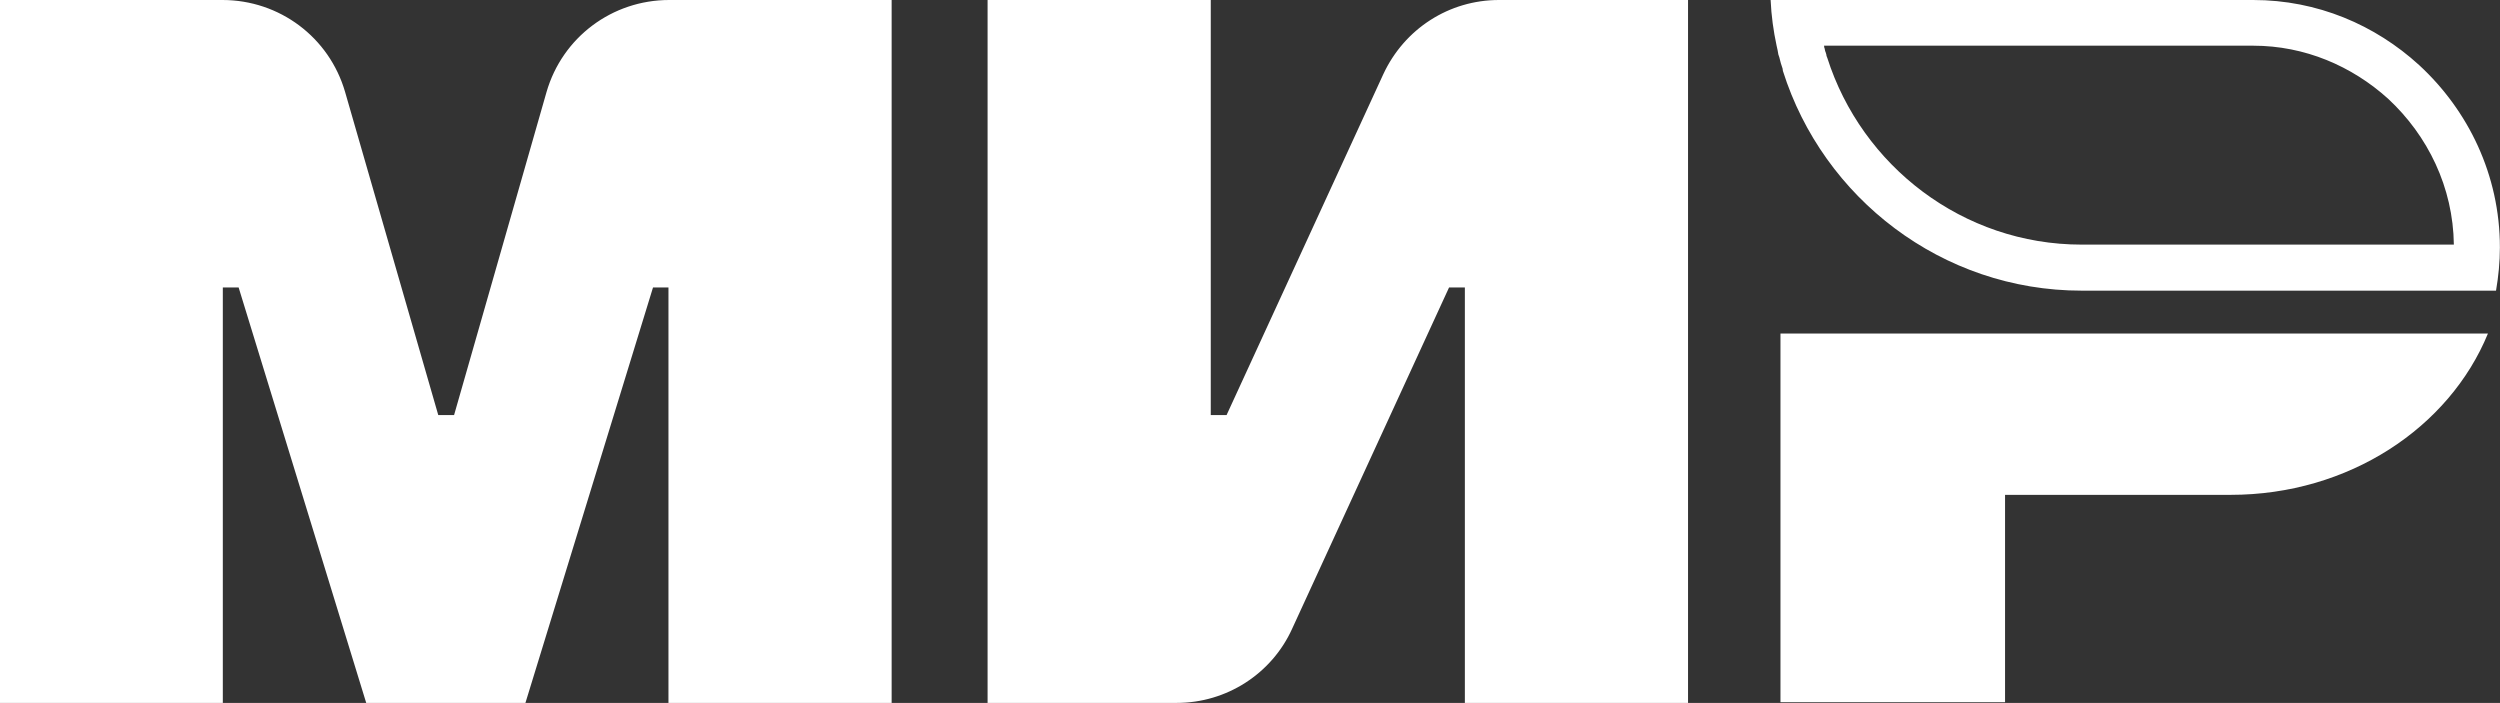<svg width="71.133" height="20" viewBox="0 0 71.133 20" fill="none" xmlns="http://www.w3.org/2000/svg" xmlns:xlink="http://www.w3.org/1999/xlink">
	<rect x="0" y="0" width="71.133" height="20" fill="#333333" stroke="none"/>
	<desc>
			Created with Pixso.
	</desc>
	<defs/>
	<path id="Vector 2" d="M12.47 11.81L9.82 2.62C9.37 1.06 7.95 0 6.33 0L0 0L0 20L6.34 20L6.34 8.18L6.79 8.18L10.42 20L14.95 20L18.58 8.18L19.02 8.18L19.02 20L25.37 20L25.37 0L19.04 0C17.42 0 16 1.06 15.55 2.62L12.92 11.81L12.47 11.81ZM39.36 2.11L34.9 11.81L34.45 11.81L34.45 0L28.1 0L28.1 20L33.48 20C34.9 20 36.19 19.17 36.77 17.88L41.23 8.18L41.68 8.18L41.68 20L48.03 20L48.03 0L42.65 0C41.23 0 39.96 0.82 39.36 2.11ZM59.23 8.27C55.25 8.27 51.87 5.63 50.73 2.02C50.73 2 50.72 1.98 50.72 1.95C50.71 1.93 50.71 1.91 50.7 1.89C50.68 1.83 50.66 1.77 50.65 1.72C50.64 1.66 50.62 1.61 50.6 1.55C50.59 1.47 50.57 1.39 50.55 1.3C50.46 0.88 50.4 0.45 50.38 0L64.11 0C65.94 0 67.58 0.71 68.83 1.85C70.23 3.14 71.13 4.98 71.13 7.04C71.13 7.45 71.09 7.86 71.02 8.27L59.23 8.27ZM51.97 1.59C51.98 1.61 51.98 1.62 51.99 1.64C52.97 4.72 55.85 6.96 59.23 6.96L69.82 6.96C69.8 5.33 69.08 3.86 67.95 2.81C66.92 1.88 65.58 1.3 64.11 1.3L51.9 1.3C51.9 1.34 51.91 1.37 51.92 1.39C51.92 1.4 51.92 1.4 51.92 1.4C51.93 1.43 51.93 1.44 51.93 1.46C51.94 1.46 51.94 1.46 51.94 1.47C51.95 1.51 51.97 1.55 51.97 1.59ZM50.66 19.98L50.66 9.49L70.79 9.49C69.69 12.17 66.83 14.08 63.47 14.08L57.05 14.08L57.05 19.98L50.66 19.98Z" fill="#FFFFFF" fill-opacity="1" fill-rule="evenodd"/>
</svg>
